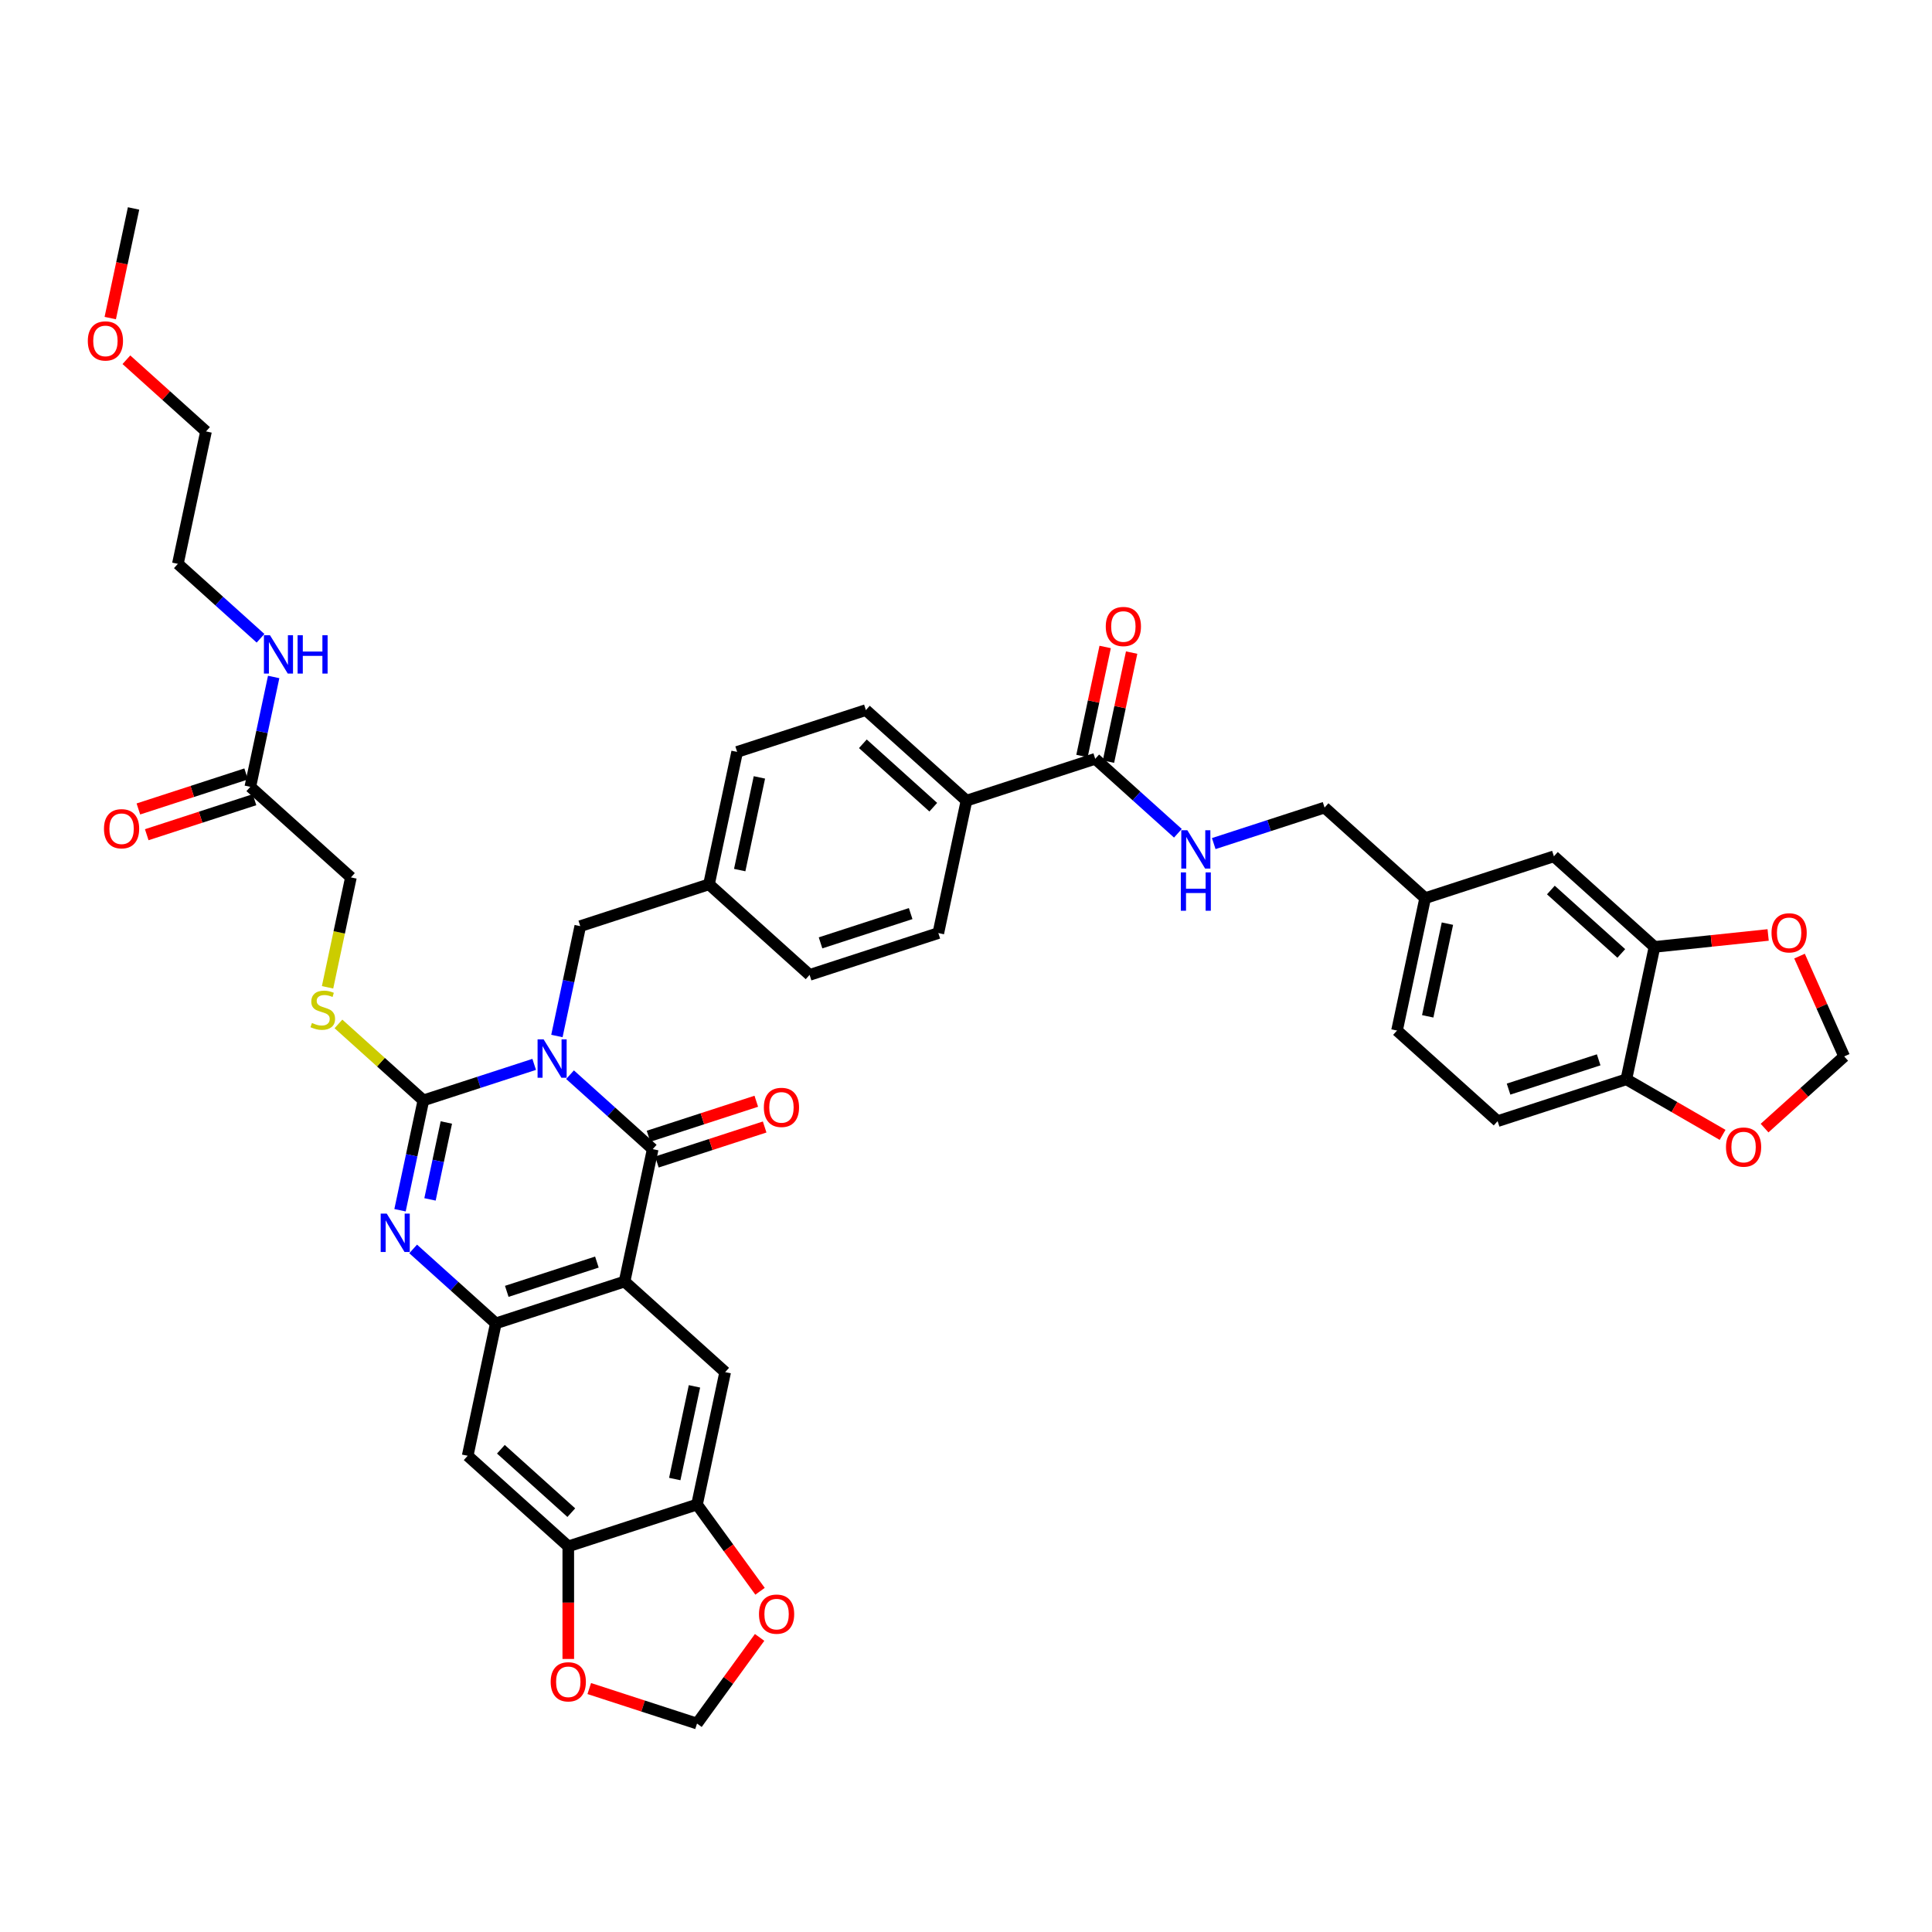 <?xml version='1.0' encoding='iso-8859-1'?>
<svg version='1.1' baseProfile='full'
              xmlns='http://www.w3.org/2000/svg'
                      xmlns:rdkit='http://www.rdkit.org/xml'
                      xmlns:xlink='http://www.w3.org/1999/xlink'
                  xml:space='preserve'
width='1000px' height='1000px' viewBox='0 0 1000 1000'>
<!-- END OF HEADER -->
<rect style='opacity:1.0;fill:#FFFFFF;stroke:none' width='1000' height='1000' x='0' y='0'> </rect>
<path class='bond-0' d='M 276.496,550.922 L 247.816,560.24' style='fill:none;fill-rule:evenodd;stroke:#0000FF;stroke-width:6px;stroke-linecap:butt;stroke-linejoin:miter;stroke-opacity:1' />
<path class='bond-0' d='M 247.816,560.24 L 219.136,569.559' style='fill:none;fill-rule:evenodd;stroke:#000000;stroke-width:6px;stroke-linecap:butt;stroke-linejoin:miter;stroke-opacity:1' />
<path class='bond-1' d='M 295.049,556.26 L 316.446,575.525' style='fill:none;fill-rule:evenodd;stroke:#0000FF;stroke-width:6px;stroke-linecap:butt;stroke-linejoin:miter;stroke-opacity:1' />
<path class='bond-1' d='M 316.446,575.525 L 337.842,594.791' style='fill:none;fill-rule:evenodd;stroke:#000000;stroke-width:6px;stroke-linecap:butt;stroke-linejoin:miter;stroke-opacity:1' />
<path class='bond-11' d='M 288.254,536.235 L 294.297,507.804' style='fill:none;fill-rule:evenodd;stroke:#0000FF;stroke-width:6px;stroke-linecap:butt;stroke-linejoin:miter;stroke-opacity:1' />
<path class='bond-11' d='M 294.297,507.804 L 300.34,479.373' style='fill:none;fill-rule:evenodd;stroke:#000000;stroke-width:6px;stroke-linecap:butt;stroke-linejoin:miter;stroke-opacity:1' />
<path class='bond-3' d='M 219.136,569.559 L 213.093,597.99' style='fill:none;fill-rule:evenodd;stroke:#000000;stroke-width:6px;stroke-linecap:butt;stroke-linejoin:miter;stroke-opacity:1' />
<path class='bond-3' d='M 213.093,597.99 L 207.05,626.421' style='fill:none;fill-rule:evenodd;stroke:#0000FF;stroke-width:6px;stroke-linecap:butt;stroke-linejoin:miter;stroke-opacity:1' />
<path class='bond-3' d='M 231.03,581.002 L 226.8,600.903' style='fill:none;fill-rule:evenodd;stroke:#000000;stroke-width:6px;stroke-linecap:butt;stroke-linejoin:miter;stroke-opacity:1' />
<path class='bond-3' d='M 226.8,600.903 L 222.57,620.805' style='fill:none;fill-rule:evenodd;stroke:#0000FF;stroke-width:6px;stroke-linecap:butt;stroke-linejoin:miter;stroke-opacity:1' />
<path class='bond-10' d='M 219.136,569.559 L 197.159,549.77' style='fill:none;fill-rule:evenodd;stroke:#000000;stroke-width:6px;stroke-linecap:butt;stroke-linejoin:miter;stroke-opacity:1' />
<path class='bond-10' d='M 197.159,549.77 L 175.181,529.982' style='fill:none;fill-rule:evenodd;stroke:#CCCC00;stroke-width:6px;stroke-linecap:butt;stroke-linejoin:miter;stroke-opacity:1' />
<path class='bond-2' d='M 337.842,594.791 L 323.274,663.325' style='fill:none;fill-rule:evenodd;stroke:#000000;stroke-width:6px;stroke-linecap:butt;stroke-linejoin:miter;stroke-opacity:1' />
<path class='bond-14' d='M 340.007,601.454 L 367.895,592.393' style='fill:none;fill-rule:evenodd;stroke:#000000;stroke-width:6px;stroke-linecap:butt;stroke-linejoin:miter;stroke-opacity:1' />
<path class='bond-14' d='M 367.895,592.393 L 395.783,583.331' style='fill:none;fill-rule:evenodd;stroke:#FF0000;stroke-width:6px;stroke-linecap:butt;stroke-linejoin:miter;stroke-opacity:1' />
<path class='bond-14' d='M 335.677,588.127 L 363.565,579.066' style='fill:none;fill-rule:evenodd;stroke:#000000;stroke-width:6px;stroke-linecap:butt;stroke-linejoin:miter;stroke-opacity:1' />
<path class='bond-14' d='M 363.565,579.066 L 391.453,570.004' style='fill:none;fill-rule:evenodd;stroke:#FF0000;stroke-width:6px;stroke-linecap:butt;stroke-linejoin:miter;stroke-opacity:1' />
<path class='bond-4' d='M 323.274,663.325 L 256.638,684.977' style='fill:none;fill-rule:evenodd;stroke:#000000;stroke-width:6px;stroke-linecap:butt;stroke-linejoin:miter;stroke-opacity:1' />
<path class='bond-4' d='M 308.948,653.246 L 262.303,668.402' style='fill:none;fill-rule:evenodd;stroke:#000000;stroke-width:6px;stroke-linecap:butt;stroke-linejoin:miter;stroke-opacity:1' />
<path class='bond-5' d='M 323.274,663.325 L 375.343,710.208' style='fill:none;fill-rule:evenodd;stroke:#000000;stroke-width:6px;stroke-linecap:butt;stroke-linejoin:miter;stroke-opacity:1' />
<path class='bond-42' d='M 213.846,646.446 L 235.242,665.712' style='fill:none;fill-rule:evenodd;stroke:#0000FF;stroke-width:6px;stroke-linecap:butt;stroke-linejoin:miter;stroke-opacity:1' />
<path class='bond-42' d='M 235.242,665.712 L 256.638,684.977' style='fill:none;fill-rule:evenodd;stroke:#000000;stroke-width:6px;stroke-linecap:butt;stroke-linejoin:miter;stroke-opacity:1' />
<path class='bond-6' d='M 256.638,684.977 L 242.07,753.511' style='fill:none;fill-rule:evenodd;stroke:#000000;stroke-width:6px;stroke-linecap:butt;stroke-linejoin:miter;stroke-opacity:1' />
<path class='bond-7' d='M 375.343,710.208 L 360.776,778.743' style='fill:none;fill-rule:evenodd;stroke:#000000;stroke-width:6px;stroke-linecap:butt;stroke-linejoin:miter;stroke-opacity:1' />
<path class='bond-7' d='M 359.451,717.575 L 349.254,765.549' style='fill:none;fill-rule:evenodd;stroke:#000000;stroke-width:6px;stroke-linecap:butt;stroke-linejoin:miter;stroke-opacity:1' />
<path class='bond-44' d='M 242.07,753.511 L 294.139,800.394' style='fill:none;fill-rule:evenodd;stroke:#000000;stroke-width:6px;stroke-linecap:butt;stroke-linejoin:miter;stroke-opacity:1' />
<path class='bond-44' d='M 259.257,750.13 L 295.706,782.948' style='fill:none;fill-rule:evenodd;stroke:#000000;stroke-width:6px;stroke-linecap:butt;stroke-linejoin:miter;stroke-opacity:1' />
<path class='bond-9' d='M 360.776,778.743 L 294.139,800.394' style='fill:none;fill-rule:evenodd;stroke:#000000;stroke-width:6px;stroke-linecap:butt;stroke-linejoin:miter;stroke-opacity:1' />
<path class='bond-16' d='M 360.776,778.743 L 377.086,801.192' style='fill:none;fill-rule:evenodd;stroke:#000000;stroke-width:6px;stroke-linecap:butt;stroke-linejoin:miter;stroke-opacity:1' />
<path class='bond-16' d='M 377.086,801.192 L 393.397,823.642' style='fill:none;fill-rule:evenodd;stroke:#FF0000;stroke-width:6px;stroke-linecap:butt;stroke-linejoin:miter;stroke-opacity:1' />
<path class='bond-8' d='M 566.886,392.767 L 500.249,414.419' style='fill:none;fill-rule:evenodd;stroke:#000000;stroke-width:6px;stroke-linecap:butt;stroke-linejoin:miter;stroke-opacity:1' />
<path class='bond-13' d='M 566.886,392.767 L 588.282,412.032' style='fill:none;fill-rule:evenodd;stroke:#000000;stroke-width:6px;stroke-linecap:butt;stroke-linejoin:miter;stroke-opacity:1' />
<path class='bond-13' d='M 588.282,412.032 L 609.678,431.297' style='fill:none;fill-rule:evenodd;stroke:#0000FF;stroke-width:6px;stroke-linecap:butt;stroke-linejoin:miter;stroke-opacity:1' />
<path class='bond-25' d='M 573.739,394.224 L 579.738,366.003' style='fill:none;fill-rule:evenodd;stroke:#000000;stroke-width:6px;stroke-linecap:butt;stroke-linejoin:miter;stroke-opacity:1' />
<path class='bond-25' d='M 579.738,366.003 L 585.736,337.783' style='fill:none;fill-rule:evenodd;stroke:#FF0000;stroke-width:6px;stroke-linecap:butt;stroke-linejoin:miter;stroke-opacity:1' />
<path class='bond-25' d='M 560.032,391.31 L 566.031,363.09' style='fill:none;fill-rule:evenodd;stroke:#000000;stroke-width:6px;stroke-linecap:butt;stroke-linejoin:miter;stroke-opacity:1' />
<path class='bond-25' d='M 566.031,363.09 L 572.029,334.869' style='fill:none;fill-rule:evenodd;stroke:#FF0000;stroke-width:6px;stroke-linecap:butt;stroke-linejoin:miter;stroke-opacity:1' />
<path class='bond-17' d='M 294.139,800.394 L 294.139,829.535' style='fill:none;fill-rule:evenodd;stroke:#000000;stroke-width:6px;stroke-linecap:butt;stroke-linejoin:miter;stroke-opacity:1' />
<path class='bond-17' d='M 294.139,829.535 L 294.139,858.675' style='fill:none;fill-rule:evenodd;stroke:#FF0000;stroke-width:6px;stroke-linecap:butt;stroke-linejoin:miter;stroke-opacity:1' />
<path class='bond-27' d='M 169.543,511.031 L 175.589,482.586' style='fill:none;fill-rule:evenodd;stroke:#CCCC00;stroke-width:6px;stroke-linecap:butt;stroke-linejoin:miter;stroke-opacity:1' />
<path class='bond-27' d='M 175.589,482.586 L 181.635,454.141' style='fill:none;fill-rule:evenodd;stroke:#000000;stroke-width:6px;stroke-linecap:butt;stroke-linejoin:miter;stroke-opacity:1' />
<path class='bond-32' d='M 300.34,479.373 L 366.977,457.722' style='fill:none;fill-rule:evenodd;stroke:#000000;stroke-width:6px;stroke-linecap:butt;stroke-linejoin:miter;stroke-opacity:1' />
<path class='bond-12' d='M 856.365,490.113 L 804.296,443.23' style='fill:none;fill-rule:evenodd;stroke:#000000;stroke-width:6px;stroke-linecap:butt;stroke-linejoin:miter;stroke-opacity:1' />
<path class='bond-12' d='M 839.178,493.495 L 802.73,460.677' style='fill:none;fill-rule:evenodd;stroke:#000000;stroke-width:6px;stroke-linecap:butt;stroke-linejoin:miter;stroke-opacity:1' />
<path class='bond-19' d='M 856.365,490.113 L 885.776,487.022' style='fill:none;fill-rule:evenodd;stroke:#000000;stroke-width:6px;stroke-linecap:butt;stroke-linejoin:miter;stroke-opacity:1' />
<path class='bond-19' d='M 885.776,487.022 L 915.187,483.931' style='fill:none;fill-rule:evenodd;stroke:#FF0000;stroke-width:6px;stroke-linecap:butt;stroke-linejoin:miter;stroke-opacity:1' />
<path class='bond-46' d='M 856.365,490.113 L 841.798,558.648' style='fill:none;fill-rule:evenodd;stroke:#000000;stroke-width:6px;stroke-linecap:butt;stroke-linejoin:miter;stroke-opacity:1' />
<path class='bond-34' d='M 628.231,436.636 L 656.911,427.317' style='fill:none;fill-rule:evenodd;stroke:#0000FF;stroke-width:6px;stroke-linecap:butt;stroke-linejoin:miter;stroke-opacity:1' />
<path class='bond-34' d='M 656.911,427.317 L 685.591,417.999' style='fill:none;fill-rule:evenodd;stroke:#000000;stroke-width:6px;stroke-linecap:butt;stroke-linejoin:miter;stroke-opacity:1' />
<path class='bond-15' d='M 841.798,558.648 L 775.162,580.299' style='fill:none;fill-rule:evenodd;stroke:#000000;stroke-width:6px;stroke-linecap:butt;stroke-linejoin:miter;stroke-opacity:1' />
<path class='bond-15' d='M 827.472,548.568 L 780.827,563.724' style='fill:none;fill-rule:evenodd;stroke:#000000;stroke-width:6px;stroke-linecap:butt;stroke-linejoin:miter;stroke-opacity:1' />
<path class='bond-21' d='M 841.798,558.648 L 866.707,573.029' style='fill:none;fill-rule:evenodd;stroke:#000000;stroke-width:6px;stroke-linecap:butt;stroke-linejoin:miter;stroke-opacity:1' />
<path class='bond-21' d='M 866.707,573.029 L 891.616,587.411' style='fill:none;fill-rule:evenodd;stroke:#FF0000;stroke-width:6px;stroke-linecap:butt;stroke-linejoin:miter;stroke-opacity:1' />
<path class='bond-22' d='M 393.173,847.52 L 376.974,869.816' style='fill:none;fill-rule:evenodd;stroke:#FF0000;stroke-width:6px;stroke-linecap:butt;stroke-linejoin:miter;stroke-opacity:1' />
<path class='bond-22' d='M 376.974,869.816 L 360.776,892.111' style='fill:none;fill-rule:evenodd;stroke:#000000;stroke-width:6px;stroke-linecap:butt;stroke-linejoin:miter;stroke-opacity:1' />
<path class='bond-45' d='M 304.999,873.989 L 332.888,883.05' style='fill:none;fill-rule:evenodd;stroke:#FF0000;stroke-width:6px;stroke-linecap:butt;stroke-linejoin:miter;stroke-opacity:1' />
<path class='bond-45' d='M 332.888,883.05 L 360.776,892.111' style='fill:none;fill-rule:evenodd;stroke:#000000;stroke-width:6px;stroke-linecap:butt;stroke-linejoin:miter;stroke-opacity:1' />
<path class='bond-18' d='M 129.566,407.258 L 181.635,454.141' style='fill:none;fill-rule:evenodd;stroke:#000000;stroke-width:6px;stroke-linecap:butt;stroke-linejoin:miter;stroke-opacity:1' />
<path class='bond-26' d='M 127.401,400.595 L 99.513,409.656' style='fill:none;fill-rule:evenodd;stroke:#000000;stroke-width:6px;stroke-linecap:butt;stroke-linejoin:miter;stroke-opacity:1' />
<path class='bond-26' d='M 99.513,409.656 L 71.625,418.718' style='fill:none;fill-rule:evenodd;stroke:#FF0000;stroke-width:6px;stroke-linecap:butt;stroke-linejoin:miter;stroke-opacity:1' />
<path class='bond-26' d='M 131.731,413.922 L 103.843,422.983' style='fill:none;fill-rule:evenodd;stroke:#000000;stroke-width:6px;stroke-linecap:butt;stroke-linejoin:miter;stroke-opacity:1' />
<path class='bond-26' d='M 103.843,422.983 L 75.955,432.045' style='fill:none;fill-rule:evenodd;stroke:#FF0000;stroke-width:6px;stroke-linecap:butt;stroke-linejoin:miter;stroke-opacity:1' />
<path class='bond-31' d='M 129.566,407.258 L 135.609,378.828' style='fill:none;fill-rule:evenodd;stroke:#000000;stroke-width:6px;stroke-linecap:butt;stroke-linejoin:miter;stroke-opacity:1' />
<path class='bond-31' d='M 135.609,378.828 L 141.652,350.397' style='fill:none;fill-rule:evenodd;stroke:#0000FF;stroke-width:6px;stroke-linecap:butt;stroke-linejoin:miter;stroke-opacity:1' />
<path class='bond-23' d='M 931.431,494.883 L 942.988,520.84' style='fill:none;fill-rule:evenodd;stroke:#FF0000;stroke-width:6px;stroke-linecap:butt;stroke-linejoin:miter;stroke-opacity:1' />
<path class='bond-23' d='M 942.988,520.84 L 954.545,546.798' style='fill:none;fill-rule:evenodd;stroke:#000000;stroke-width:6px;stroke-linecap:butt;stroke-linejoin:miter;stroke-opacity:1' />
<path class='bond-20' d='M 500.249,414.419 L 448.18,367.536' style='fill:none;fill-rule:evenodd;stroke:#000000;stroke-width:6px;stroke-linecap:butt;stroke-linejoin:miter;stroke-opacity:1' />
<path class='bond-20' d='M 483.062,417.8 L 446.614,384.982' style='fill:none;fill-rule:evenodd;stroke:#000000;stroke-width:6px;stroke-linecap:butt;stroke-linejoin:miter;stroke-opacity:1' />
<path class='bond-43' d='M 500.249,414.419 L 485.682,482.953' style='fill:none;fill-rule:evenodd;stroke:#000000;stroke-width:6px;stroke-linecap:butt;stroke-linejoin:miter;stroke-opacity:1' />
<path class='bond-47' d='M 913.337,583.902 L 933.941,565.35' style='fill:none;fill-rule:evenodd;stroke:#FF0000;stroke-width:6px;stroke-linecap:butt;stroke-linejoin:miter;stroke-opacity:1' />
<path class='bond-47' d='M 933.941,565.35 L 954.545,546.798' style='fill:none;fill-rule:evenodd;stroke:#000000;stroke-width:6px;stroke-linecap:butt;stroke-linejoin:miter;stroke-opacity:1' />
<path class='bond-24' d='M 804.296,443.23 L 737.66,464.882' style='fill:none;fill-rule:evenodd;stroke:#000000;stroke-width:6px;stroke-linecap:butt;stroke-linejoin:miter;stroke-opacity:1' />
<path class='bond-28' d='M 775.162,580.299 L 723.093,533.416' style='fill:none;fill-rule:evenodd;stroke:#000000;stroke-width:6px;stroke-linecap:butt;stroke-linejoin:miter;stroke-opacity:1' />
<path class='bond-29' d='M 485.682,482.953 L 419.046,504.605' style='fill:none;fill-rule:evenodd;stroke:#000000;stroke-width:6px;stroke-linecap:butt;stroke-linejoin:miter;stroke-opacity:1' />
<path class='bond-29' d='M 471.356,472.874 L 424.711,488.03' style='fill:none;fill-rule:evenodd;stroke:#000000;stroke-width:6px;stroke-linecap:butt;stroke-linejoin:miter;stroke-opacity:1' />
<path class='bond-30' d='M 448.18,367.536 L 381.544,389.187' style='fill:none;fill-rule:evenodd;stroke:#000000;stroke-width:6px;stroke-linecap:butt;stroke-linejoin:miter;stroke-opacity:1' />
<path class='bond-39' d='M 134.857,330.371 L 113.461,311.106' style='fill:none;fill-rule:evenodd;stroke:#0000FF;stroke-width:6px;stroke-linecap:butt;stroke-linejoin:miter;stroke-opacity:1' />
<path class='bond-39' d='M 113.461,311.106 L 92.064,291.841' style='fill:none;fill-rule:evenodd;stroke:#000000;stroke-width:6px;stroke-linecap:butt;stroke-linejoin:miter;stroke-opacity:1' />
<path class='bond-36' d='M 366.977,457.722 L 419.046,504.605' style='fill:none;fill-rule:evenodd;stroke:#000000;stroke-width:6px;stroke-linecap:butt;stroke-linejoin:miter;stroke-opacity:1' />
<path class='bond-37' d='M 366.977,457.722 L 381.544,389.187' style='fill:none;fill-rule:evenodd;stroke:#000000;stroke-width:6px;stroke-linecap:butt;stroke-linejoin:miter;stroke-opacity:1' />
<path class='bond-37' d='M 382.869,450.355 L 393.066,402.381' style='fill:none;fill-rule:evenodd;stroke:#000000;stroke-width:6px;stroke-linecap:butt;stroke-linejoin:miter;stroke-opacity:1' />
<path class='bond-33' d='M 737.66,464.882 L 685.591,417.999' style='fill:none;fill-rule:evenodd;stroke:#000000;stroke-width:6px;stroke-linecap:butt;stroke-linejoin:miter;stroke-opacity:1' />
<path class='bond-35' d='M 737.66,464.882 L 723.093,533.416' style='fill:none;fill-rule:evenodd;stroke:#000000;stroke-width:6px;stroke-linecap:butt;stroke-linejoin:miter;stroke-opacity:1' />
<path class='bond-35' d='M 749.182,478.075 L 738.985,526.05' style='fill:none;fill-rule:evenodd;stroke:#000000;stroke-width:6px;stroke-linecap:butt;stroke-linejoin:miter;stroke-opacity:1' />
<path class='bond-38' d='M 65.423,186.202 L 86.028,204.754' style='fill:none;fill-rule:evenodd;stroke:#FF0000;stroke-width:6px;stroke-linecap:butt;stroke-linejoin:miter;stroke-opacity:1' />
<path class='bond-38' d='M 86.028,204.754 L 106.632,223.306' style='fill:none;fill-rule:evenodd;stroke:#000000;stroke-width:6px;stroke-linecap:butt;stroke-linejoin:miter;stroke-opacity:1' />
<path class='bond-41' d='M 57.068,164.638 L 63.099,136.263' style='fill:none;fill-rule:evenodd;stroke:#FF0000;stroke-width:6px;stroke-linecap:butt;stroke-linejoin:miter;stroke-opacity:1' />
<path class='bond-41' d='M 63.099,136.263 L 69.13,107.889' style='fill:none;fill-rule:evenodd;stroke:#000000;stroke-width:6px;stroke-linecap:butt;stroke-linejoin:miter;stroke-opacity:1' />
<path class='bond-40' d='M 92.064,291.841 L 106.632,223.306' style='fill:none;fill-rule:evenodd;stroke:#000000;stroke-width:6px;stroke-linecap:butt;stroke-linejoin:miter;stroke-opacity:1' />
<path  class='atom-0' d='M 281.387 537.986
L 287.889 548.496
Q 288.533 549.533, 289.57 551.411
Q 290.607 553.289, 290.663 553.401
L 290.663 537.986
L 293.298 537.986
L 293.298 557.829
L 290.579 557.829
L 283.601 546.338
Q 282.788 544.993, 281.919 543.451
Q 281.078 541.91, 280.826 541.434
L 280.826 557.829
L 278.248 557.829
L 278.248 537.986
L 281.387 537.986
' fill='#0000FF'/>
<path  class='atom-4' d='M 200.183 628.172
L 206.685 638.682
Q 207.329 639.719, 208.366 641.597
Q 209.403 643.475, 209.459 643.587
L 209.459 628.172
L 212.094 628.172
L 212.094 648.015
L 209.375 648.015
L 202.397 636.524
Q 201.584 635.179, 200.715 633.637
Q 199.875 632.096, 199.622 631.62
L 199.622 648.015
L 197.044 648.015
L 197.044 628.172
L 200.183 628.172
' fill='#0000FF'/>
<path  class='atom-11' d='M 161.462 529.486
Q 161.686 529.57, 162.611 529.963
Q 163.536 530.355, 164.545 530.607
Q 165.582 530.832, 166.591 530.832
Q 168.469 530.832, 169.562 529.935
Q 170.655 529.01, 170.655 527.412
Q 170.655 526.319, 170.094 525.647
Q 169.562 524.974, 168.721 524.61
Q 167.88 524.245, 166.479 523.825
Q 164.713 523.293, 163.648 522.788
Q 162.611 522.284, 161.855 521.219
Q 161.126 520.154, 161.126 518.36
Q 161.126 515.866, 162.807 514.324
Q 164.517 512.783, 167.88 512.783
Q 170.178 512.783, 172.785 513.876
L 172.14 516.034
Q 169.758 515.053, 167.964 515.053
Q 166.03 515.053, 164.965 515.866
Q 163.9 516.65, 163.929 518.024
Q 163.929 519.089, 164.461 519.733
Q 165.022 520.378, 165.806 520.742
Q 166.619 521.107, 167.964 521.527
Q 169.758 522.087, 170.823 522.648
Q 171.888 523.208, 172.645 524.358
Q 173.429 525.479, 173.429 527.412
Q 173.429 530.159, 171.58 531.644
Q 169.758 533.102, 166.703 533.102
Q 164.937 533.102, 163.592 532.709
Q 162.275 532.345, 160.705 531.7
L 161.462 529.486
' fill='#CCCC00'/>
<path  class='atom-14' d='M 614.569 429.729
L 621.071 440.239
Q 621.715 441.276, 622.752 443.153
Q 623.789 445.031, 623.845 445.143
L 623.845 429.729
L 626.48 429.729
L 626.48 449.571
L 623.761 449.571
L 616.783 438.081
Q 615.97 436.735, 615.101 435.194
Q 614.26 433.653, 614.008 433.176
L 614.008 449.571
L 611.43 449.571
L 611.43 429.729
L 614.569 429.729
' fill='#0000FF'/>
<path  class='atom-14' d='M 611.191 451.556
L 613.882 451.556
L 613.882 459.992
L 624.027 459.992
L 624.027 451.556
L 626.718 451.556
L 626.718 471.398
L 624.027 471.398
L 624.027 462.234
L 613.882 462.234
L 613.882 471.398
L 611.191 471.398
L 611.191 451.556
' fill='#0000FF'/>
<path  class='atom-15' d='M 395.37 573.195
Q 395.37 568.431, 397.724 565.768
Q 400.078 563.106, 404.478 563.106
Q 408.878 563.106, 411.232 565.768
Q 413.587 568.431, 413.587 573.195
Q 413.587 578.016, 411.204 580.762
Q 408.822 583.481, 404.478 583.481
Q 400.106 583.481, 397.724 580.762
Q 395.37 578.044, 395.37 573.195
M 404.478 581.239
Q 407.505 581.239, 409.13 579.221
Q 410.784 577.175, 410.784 573.195
Q 410.784 569.3, 409.13 567.338
Q 407.505 565.348, 404.478 565.348
Q 401.451 565.348, 399.798 567.31
Q 398.172 569.272, 398.172 573.195
Q 398.172 577.203, 399.798 579.221
Q 401.451 581.239, 404.478 581.239
' fill='#FF0000'/>
<path  class='atom-17' d='M 392.851 835.483
Q 392.851 830.719, 395.205 828.056
Q 397.559 825.394, 401.959 825.394
Q 406.359 825.394, 408.714 828.056
Q 411.068 830.719, 411.068 835.483
Q 411.068 840.304, 408.686 843.05
Q 406.303 845.769, 401.959 845.769
Q 397.587 845.769, 395.205 843.05
Q 392.851 840.332, 392.851 835.483
M 401.959 843.527
Q 404.986 843.527, 406.612 841.509
Q 408.265 839.463, 408.265 835.483
Q 408.265 831.588, 406.612 829.626
Q 404.986 827.636, 401.959 827.636
Q 398.932 827.636, 397.279 829.598
Q 395.653 831.559, 395.653 835.483
Q 395.653 839.491, 397.279 841.509
Q 398.932 843.527, 401.959 843.527
' fill='#FF0000'/>
<path  class='atom-18' d='M 285.031 870.516
Q 285.031 865.752, 287.385 863.089
Q 289.739 860.427, 294.139 860.427
Q 298.539 860.427, 300.894 863.089
Q 303.248 865.752, 303.248 870.516
Q 303.248 875.337, 300.866 878.083
Q 298.483 880.802, 294.139 880.802
Q 289.767 880.802, 287.385 878.083
Q 285.031 875.365, 285.031 870.516
M 294.139 878.56
Q 297.166 878.56, 298.792 876.542
Q 300.445 874.496, 300.445 870.516
Q 300.445 866.62, 298.792 864.659
Q 297.166 862.669, 294.139 862.669
Q 291.112 862.669, 289.459 864.63
Q 287.833 866.592, 287.833 870.516
Q 287.833 874.524, 289.459 876.542
Q 291.112 878.56, 294.139 878.56
' fill='#FF0000'/>
<path  class='atom-20' d='M 916.939 482.846
Q 916.939 478.081, 919.293 475.419
Q 921.647 472.756, 926.047 472.756
Q 930.447 472.756, 932.802 475.419
Q 935.156 478.081, 935.156 482.846
Q 935.156 487.666, 932.773 490.413
Q 930.391 493.131, 926.047 493.131
Q 921.675 493.131, 919.293 490.413
Q 916.939 487.694, 916.939 482.846
M 926.047 490.889
Q 929.074 490.889, 930.7 488.871
Q 932.353 486.825, 932.353 482.846
Q 932.353 478.95, 930.7 476.988
Q 929.074 474.998, 926.047 474.998
Q 923.02 474.998, 921.367 476.96
Q 919.741 478.922, 919.741 482.846
Q 919.741 486.853, 921.367 488.871
Q 923.02 490.889, 926.047 490.889
' fill='#FF0000'/>
<path  class='atom-22' d='M 893.368 593.737
Q 893.368 588.972, 895.722 586.31
Q 898.076 583.647, 902.477 583.647
Q 906.877 583.647, 909.231 586.31
Q 911.585 588.972, 911.585 593.737
Q 911.585 598.557, 909.203 601.304
Q 906.821 604.022, 902.477 604.022
Q 898.104 604.022, 895.722 601.304
Q 893.368 598.585, 893.368 593.737
M 902.477 601.78
Q 905.503 601.78, 907.129 599.762
Q 908.782 597.717, 908.782 593.737
Q 908.782 589.841, 907.129 587.879
Q 905.503 585.889, 902.477 585.889
Q 899.45 585.889, 897.796 587.851
Q 896.171 589.813, 896.171 593.737
Q 896.171 597.745, 897.796 599.762
Q 899.45 601.78, 902.477 601.78
' fill='#FF0000'/>
<path  class='atom-26' d='M 572.345 324.289
Q 572.345 319.524, 574.699 316.862
Q 577.053 314.199, 581.453 314.199
Q 585.853 314.199, 588.208 316.862
Q 590.562 319.524, 590.562 324.289
Q 590.562 329.109, 588.18 331.856
Q 585.797 334.574, 581.453 334.574
Q 577.081 334.574, 574.699 331.856
Q 572.345 329.137, 572.345 324.289
M 581.453 332.332
Q 584.48 332.332, 586.106 330.314
Q 587.759 328.268, 587.759 324.289
Q 587.759 320.393, 586.106 318.431
Q 584.48 316.441, 581.453 316.441
Q 578.426 316.441, 576.773 318.403
Q 575.147 320.365, 575.147 324.289
Q 575.147 328.296, 576.773 330.314
Q 578.426 332.332, 581.453 332.332
' fill='#FF0000'/>
<path  class='atom-27' d='M 53.821 428.966
Q 53.821 424.201, 56.175 421.539
Q 58.529 418.876, 62.93 418.876
Q 67.33 418.876, 69.684 421.539
Q 72.038 424.201, 72.038 428.966
Q 72.038 433.786, 69.656 436.533
Q 67.274 439.252, 62.93 439.252
Q 58.557 439.252, 56.175 436.533
Q 53.821 433.814, 53.821 428.966
M 62.93 437.009
Q 65.956 437.009, 67.582 434.992
Q 69.236 432.946, 69.236 428.966
Q 69.236 425.07, 67.582 423.108
Q 65.956 421.119, 62.93 421.119
Q 59.903 421.119, 58.249 423.08
Q 56.624 425.042, 56.624 428.966
Q 56.624 432.974, 58.249 434.992
Q 59.903 437.009, 62.93 437.009
' fill='#FF0000'/>
<path  class='atom-32' d='M 139.747 328.803
L 146.249 339.312
Q 146.894 340.349, 147.931 342.227
Q 148.968 344.105, 149.024 344.217
L 149.024 328.803
L 151.659 328.803
L 151.659 348.645
L 148.94 348.645
L 141.961 337.154
Q 141.149 335.809, 140.28 334.268
Q 139.439 332.726, 139.187 332.25
L 139.187 348.645
L 136.608 348.645
L 136.608 328.803
L 139.747 328.803
' fill='#0000FF'/>
<path  class='atom-32' d='M 154.041 328.803
L 156.731 328.803
L 156.731 337.238
L 166.877 337.238
L 166.877 328.803
L 169.567 328.803
L 169.567 348.645
L 166.877 348.645
L 166.877 339.481
L 156.731 339.481
L 156.731 348.645
L 154.041 348.645
L 154.041 328.803
' fill='#0000FF'/>
<path  class='atom-39' d='M 45.455 176.479
Q 45.455 171.715, 47.809 169.052
Q 50.163 166.39, 54.563 166.39
Q 58.963 166.39, 61.317 169.052
Q 63.672 171.715, 63.672 176.479
Q 63.672 181.3, 61.289 184.046
Q 58.907 186.765, 54.563 186.765
Q 50.191 186.765, 47.809 184.046
Q 45.455 181.328, 45.455 176.479
M 54.563 184.523
Q 57.59 184.523, 59.215 182.505
Q 60.869 180.459, 60.869 176.479
Q 60.869 172.584, 59.215 170.622
Q 57.59 168.632, 54.563 168.632
Q 51.536 168.632, 49.883 170.594
Q 48.257 172.556, 48.257 176.479
Q 48.257 180.487, 49.883 182.505
Q 51.536 184.523, 54.563 184.523
' fill='#FF0000'/>
</svg>
